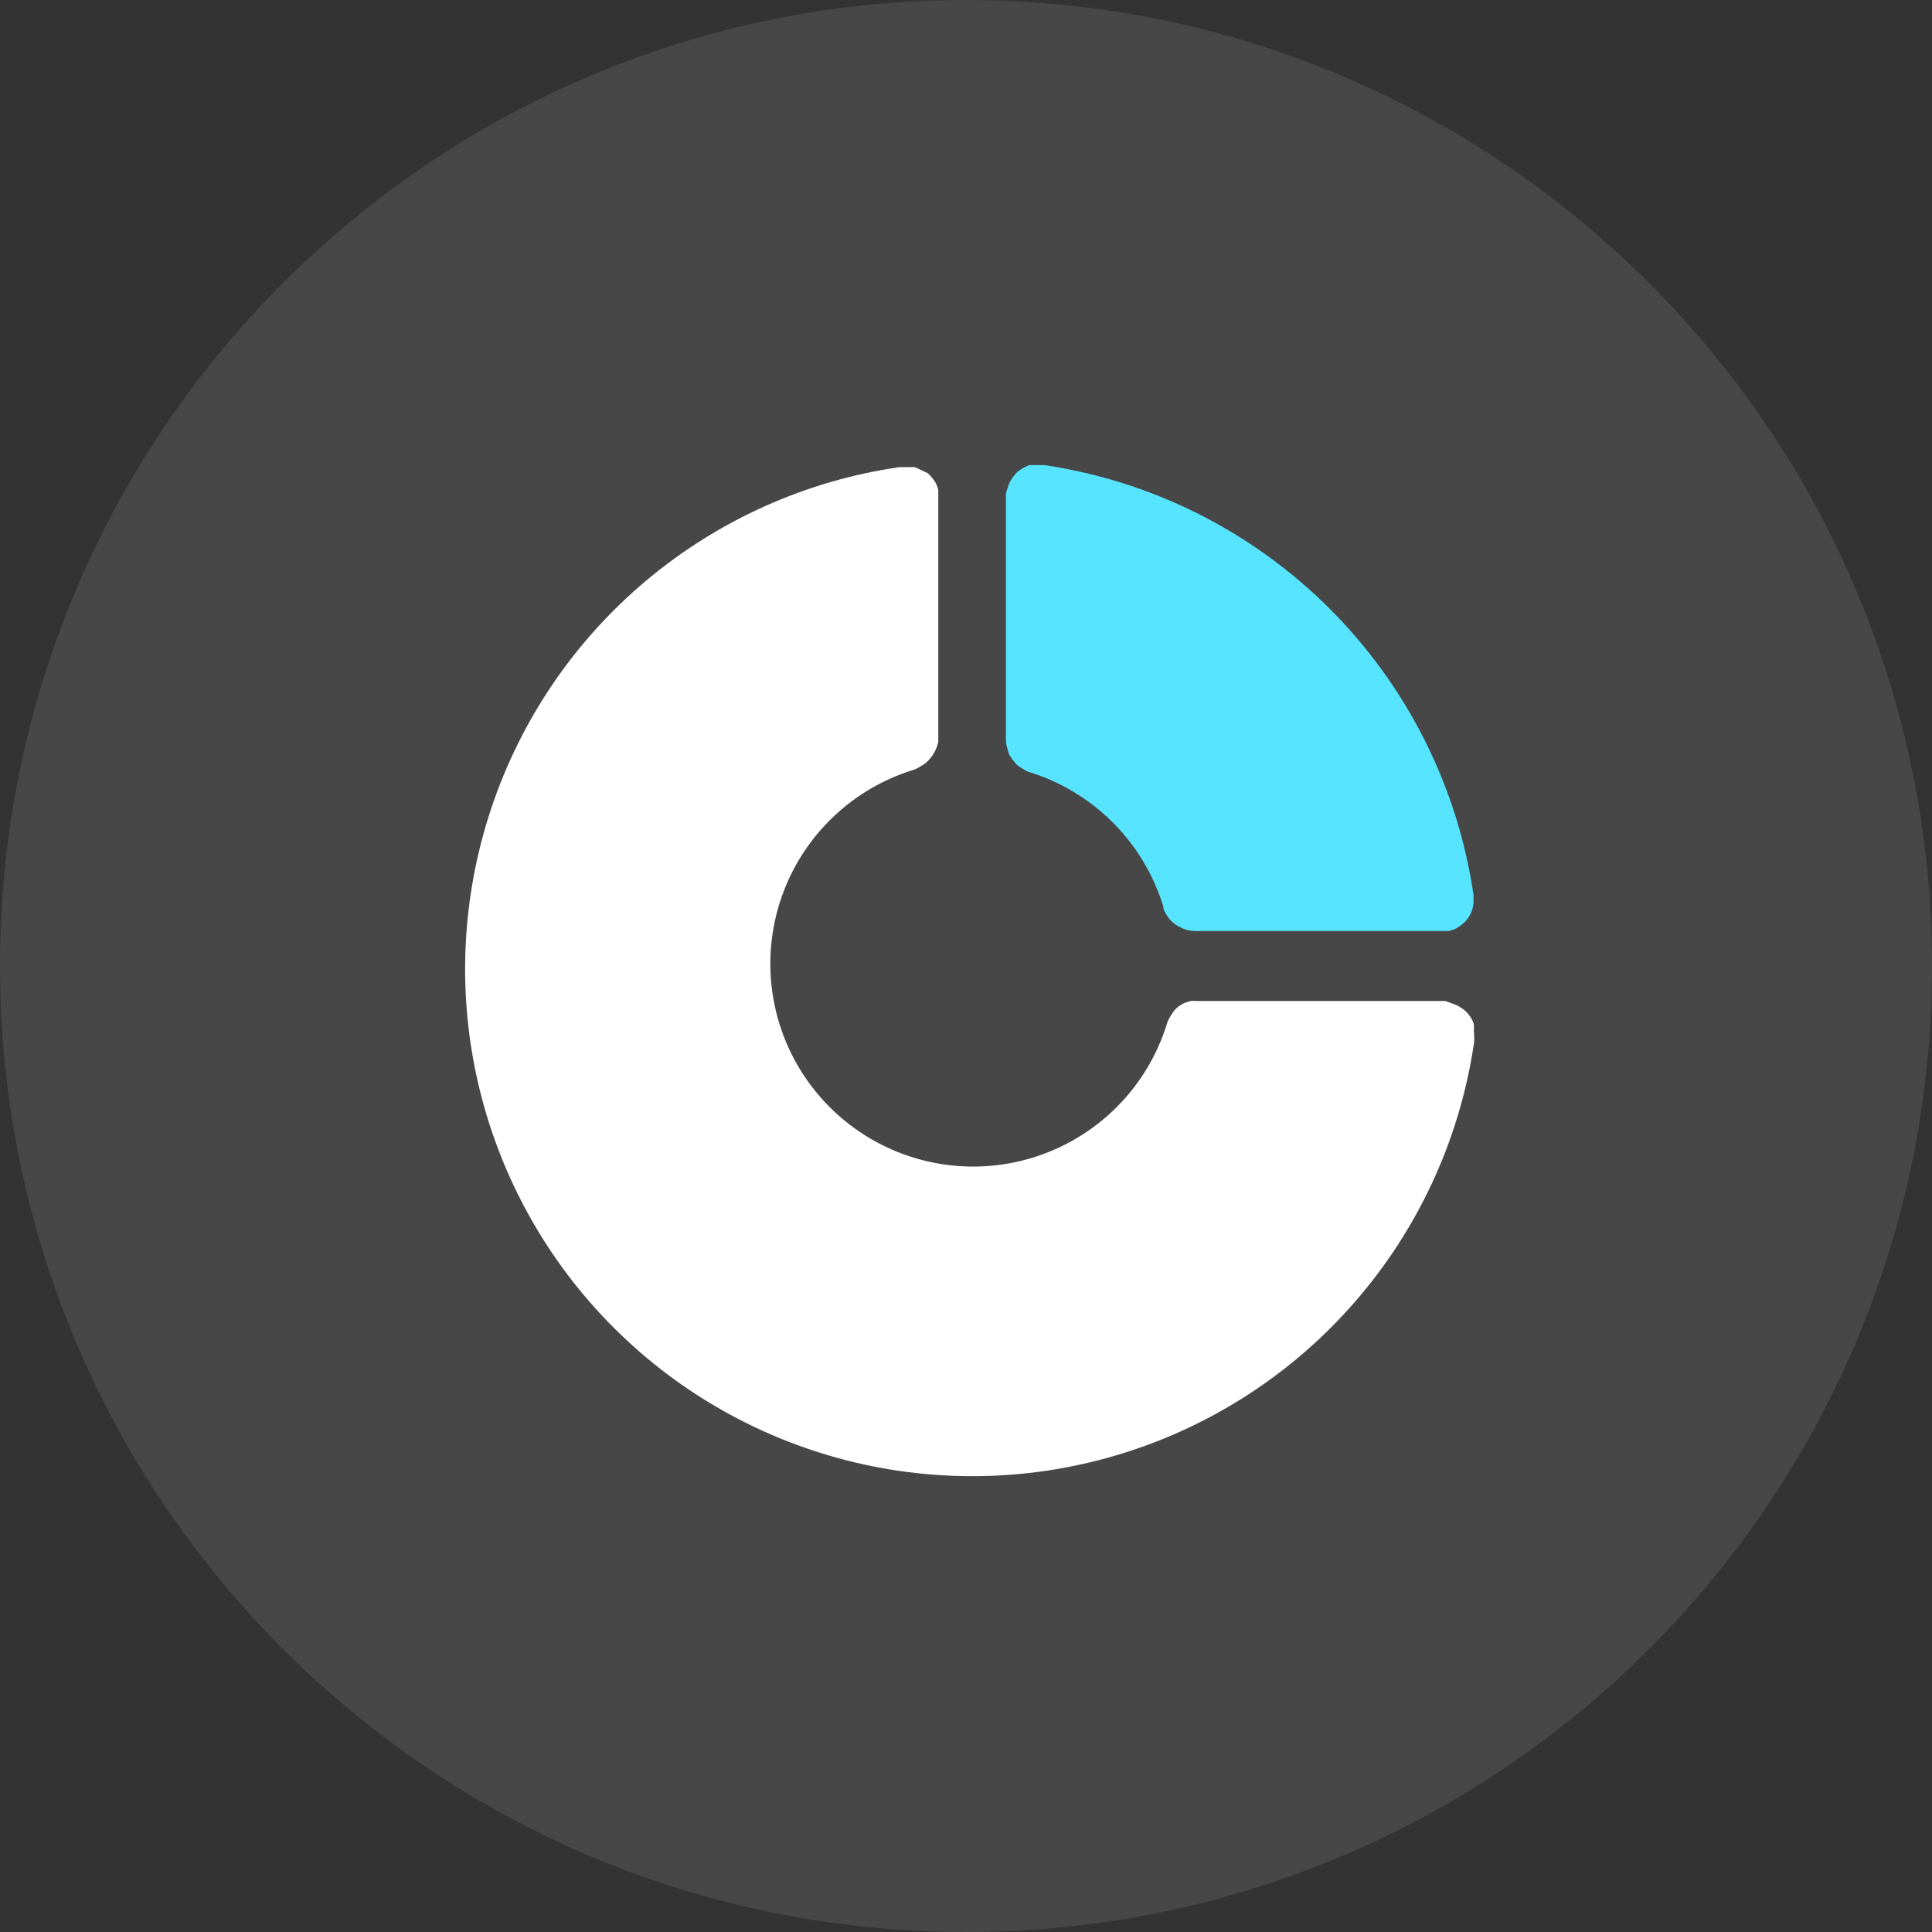 <svg width="80" height="80" viewBox="0 0 80 80" fill="none" xmlns="http://www.w3.org/2000/svg">
<rect x="0" y="0" width="80" height="80" fill="#333333" stroke="none"/>
<path d="M0 40C0 17.909 17.909 0 40 0V0C62.091 0 80 17.909 80 40V40C80 62.091 62.091 80 40 80V80C17.909 80 0 62.091 0 40V40Z" fill="white" fill-opacity="0.1"/>
<path d="M41.722 31.019C41.739 31.101 41.762 31.18 41.792 31.257C41.886 31.407 41.994 31.548 42.114 31.677C42.18 31.73 42.25 31.777 42.324 31.817C42.403 31.872 42.488 31.919 42.576 31.957C43.898 32.358 45.101 33.079 46.078 34.056C47.054 35.033 47.775 36.235 48.176 37.557V37.641C48.201 37.699 48.229 37.755 48.26 37.809C48.311 37.905 48.372 37.994 48.442 38.075L48.568 38.201C48.654 38.273 48.748 38.334 48.848 38.383L48.988 38.453C49.149 38.517 49.32 38.55 49.492 38.551H59.852H60.02L60.286 38.453L60.496 38.313C60.643 38.208 60.765 38.072 60.854 37.915C60.944 37.758 60.998 37.583 61.014 37.403C61.018 37.347 61.018 37.291 61.014 37.235C61.014 37.235 61.014 37.235 61.014 37.137C61.014 37.039 61.014 37.137 61.014 37.039C60.352 32.562 58.267 28.416 55.068 25.215C51.869 22.013 47.725 19.925 43.248 19.259H43.052H42.87H42.604L42.352 19.385L42.142 19.525C42.075 19.589 42.014 19.659 41.96 19.735C41.907 19.801 41.861 19.871 41.82 19.945C41.779 20.03 41.746 20.119 41.722 20.211C41.692 20.288 41.668 20.368 41.652 20.449C41.652 20.449 41.652 20.449 41.652 20.547C41.652 20.645 41.652 20.547 41.652 20.645V30.655C41.652 30.655 41.652 30.655 41.652 30.725C41.665 30.826 41.688 30.924 41.722 31.019Z" fill="#57E4FF"/>
<path d="M61.028 42.681C61.037 42.588 61.037 42.494 61.028 42.401C60.944 42.148 60.782 41.928 60.566 41.771L60.342 41.631L60.076 41.533L59.852 41.449H49.576C49.483 41.44 49.389 41.44 49.296 41.449L49.044 41.533C48.804 41.638 48.607 41.821 48.484 42.051C48.428 42.135 48.381 42.224 48.344 42.317C47.926 43.71 47.155 44.97 46.105 45.975C45.054 46.98 43.761 47.695 42.352 48.05C40.943 48.406 39.465 48.39 38.064 48.003C36.663 47.617 35.386 46.873 34.358 45.845C33.33 44.818 32.586 43.541 32.2 42.139C31.813 40.738 31.797 39.261 32.153 37.851C32.508 36.442 33.223 35.149 34.228 34.098C35.233 33.048 36.493 32.277 37.886 31.859C37.974 31.821 38.059 31.774 38.138 31.719C38.212 31.679 38.282 31.632 38.348 31.579C38.601 31.355 38.778 31.056 38.852 30.725C38.852 30.725 38.852 30.725 38.852 30.655V20.645C38.852 20.645 38.852 20.645 38.852 20.547C38.852 20.449 38.852 20.449 38.852 20.449C38.855 20.393 38.855 20.337 38.852 20.281C38.828 20.189 38.795 20.1 38.754 20.015C38.714 19.941 38.667 19.871 38.614 19.805C38.556 19.729 38.49 19.658 38.418 19.595L38.152 19.469L37.886 19.343H37.634H37.438H37.242C33.386 19.903 29.763 21.524 26.776 24.026C23.789 26.527 21.557 29.81 20.33 33.508C19.102 37.205 18.927 41.171 19.824 44.962C20.722 48.753 22.656 52.22 25.41 54.974C28.165 57.729 31.632 59.663 35.423 60.561C39.214 61.458 43.18 61.283 46.877 60.055C50.575 58.828 53.858 56.596 56.359 53.609C58.861 50.622 60.482 46.999 61.042 43.143C61.042 43.143 61.042 43.143 61.042 43.045C61.042 42.947 61.042 43.045 61.042 42.947C61.046 42.858 61.041 42.769 61.028 42.681Z" fill="white"/>
</svg>

